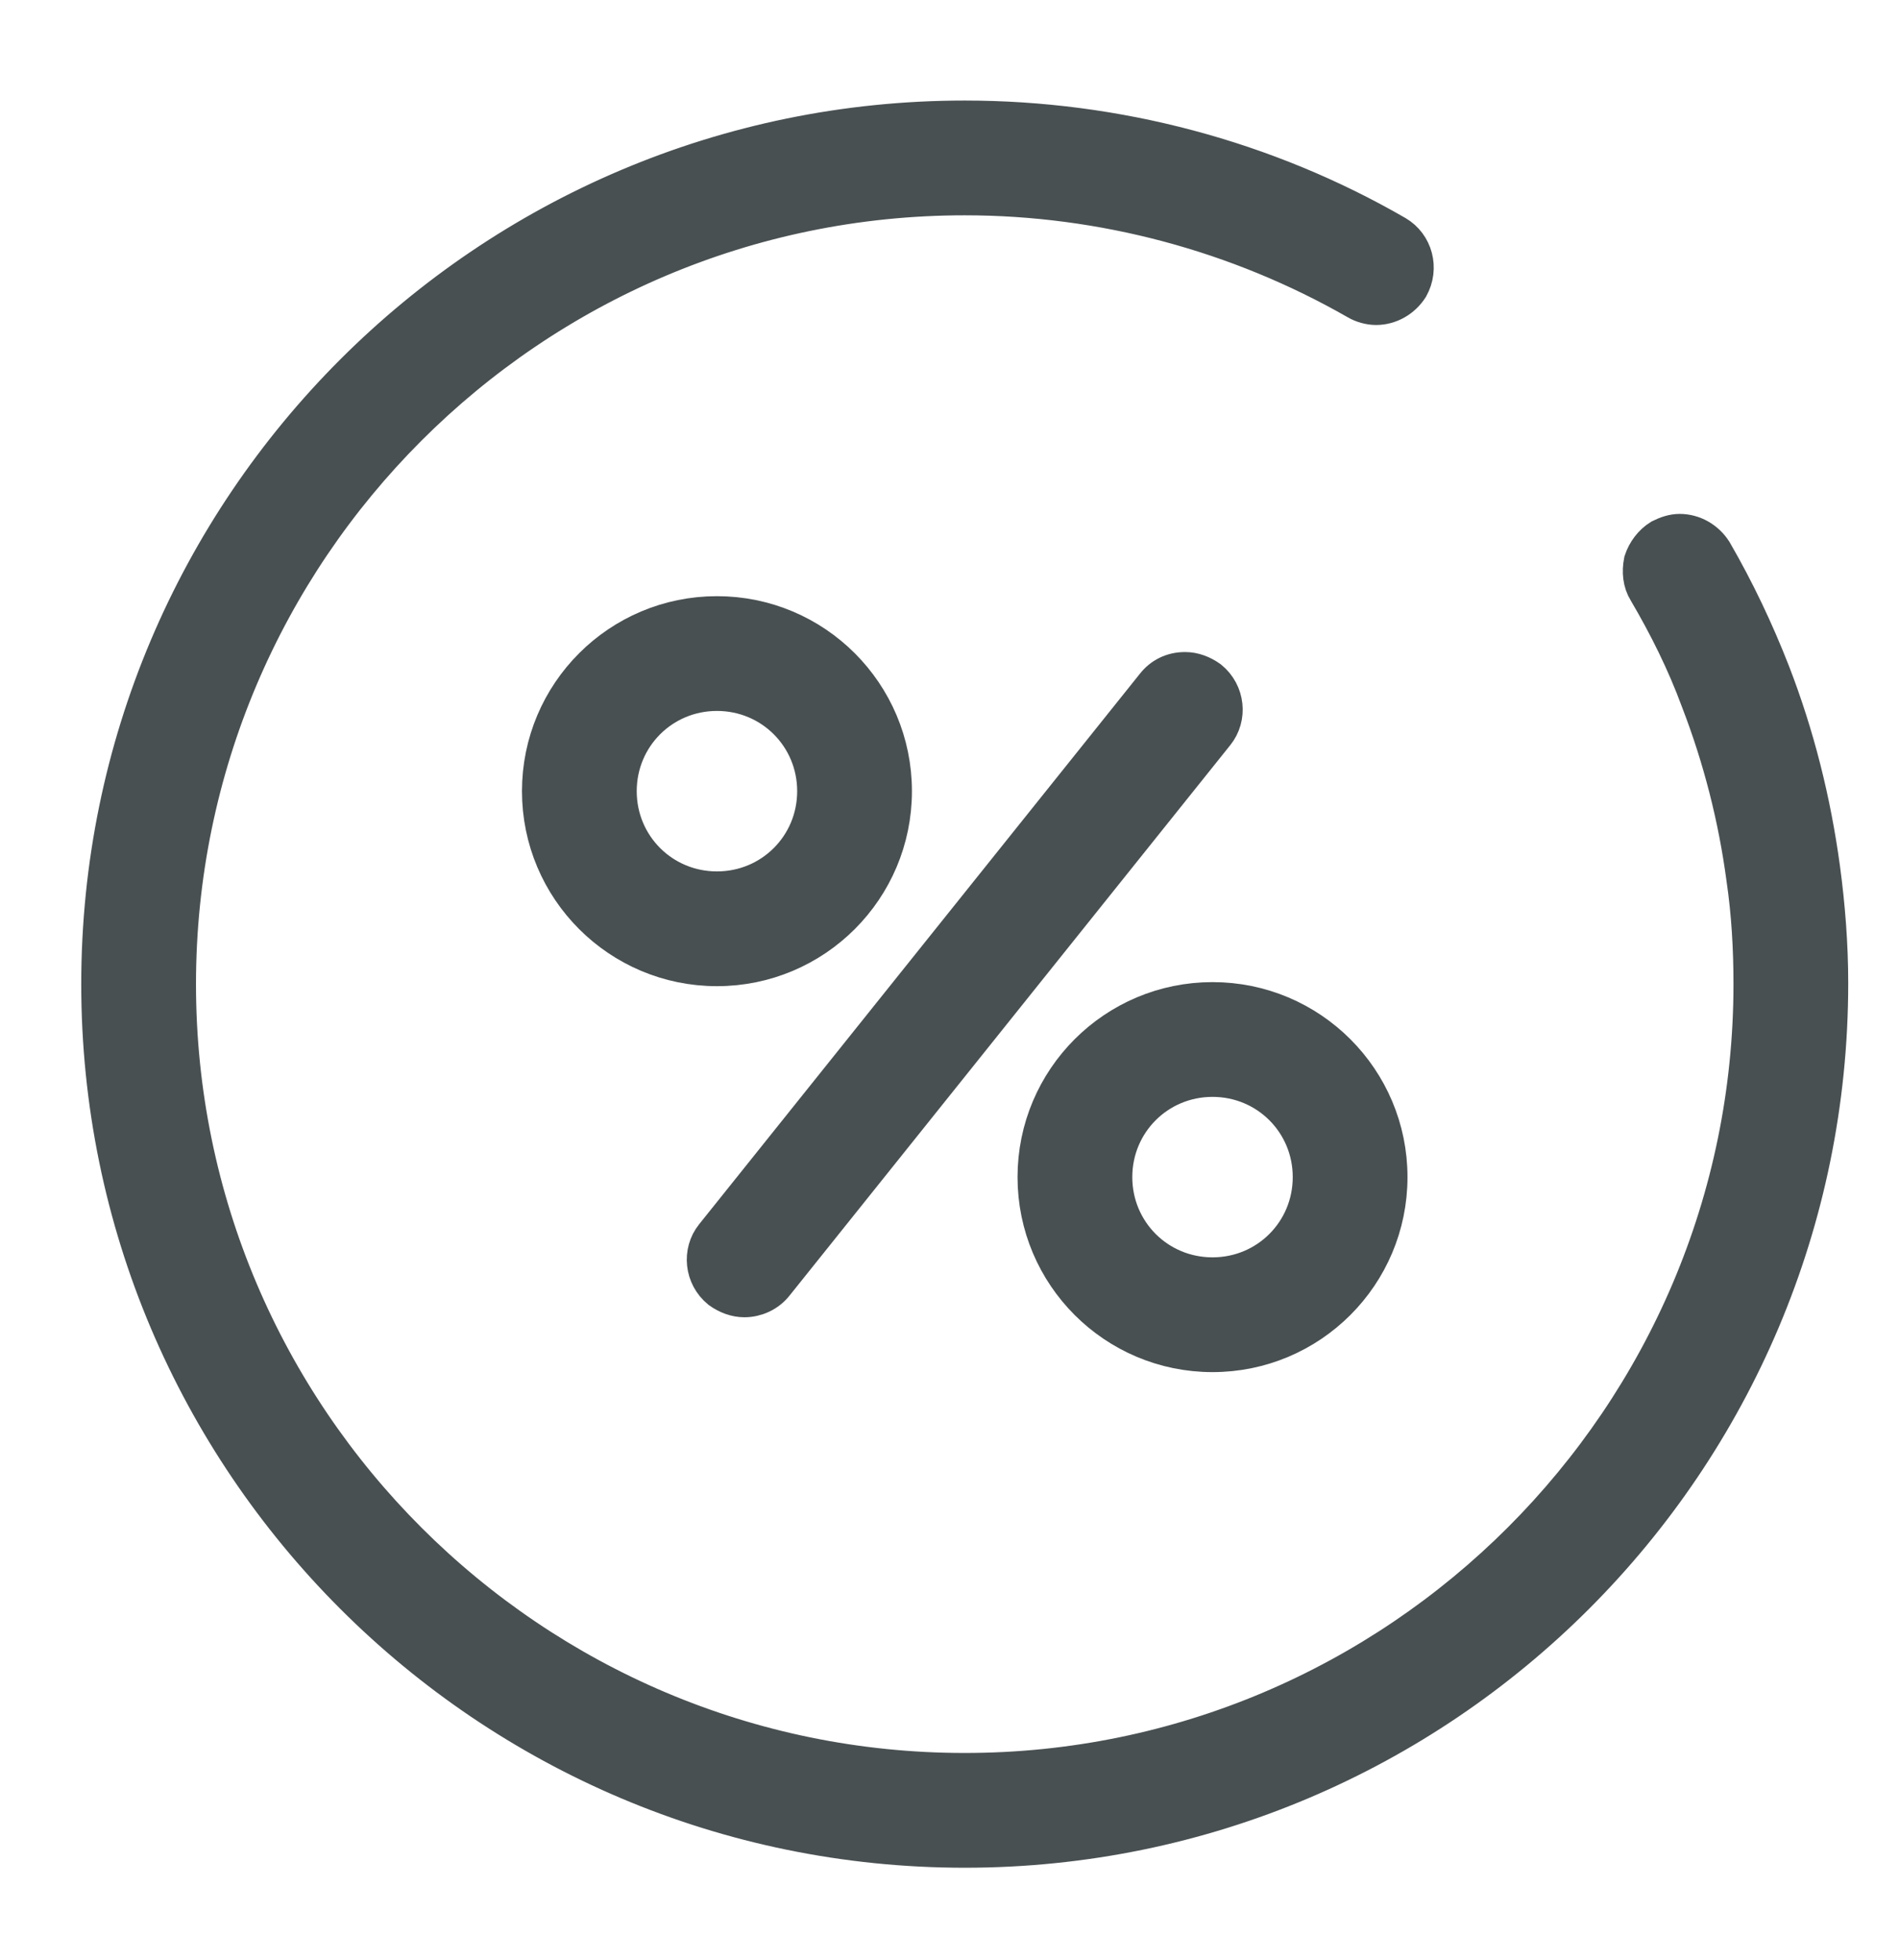 <?xml version="1.0" encoding="utf-8"?>
<!-- Generator: Adobe Illustrator 23.0.1, SVG Export Plug-In . SVG Version: 6.00 Build 0)  -->
<svg version="1.1" id="Layer_1" xmlns="http://www.w3.org/2000/svg" xmlns:xlink="http://www.w3.org/1999/xlink" x="0px" y="0px"
	 viewBox="0 0 187 193" style="enable-background:new 0 0 187 193;" xml:space="preserve">
<style type="text/css">
	.st0{fill:#495052;stroke:#495052;stroke-width:4;stroke-miterlimit:10;}
</style>
<g>
	<g>
		<path class="st0" d="M73.3,127.7c-0.8,0-1.6-0.3-2.3-0.8c-1.6-1.3-1.8-3.6-0.6-5.1l43.4-54.2c0.7-0.9,1.7-1.4,2.9-1.4
			c0.8,0,1.6,0.3,2.3,0.8c1.6,1.3,1.8,3.6,0.6,5.1l-43.4,54.2C75.5,127.2,74.4,127.7,73.3,127.7z"/>
	</g>
	<g>
		<path class="st0" d="M70.6,95.1c-9.5,0-17.2-7.7-17.2-17.2s7.7-17.2,17.2-17.2s17.2,7.7,17.2,17.2S80.1,95.1,70.6,95.1z M70.6,68
			c-5.5,0-9.9,4.4-9.9,9.9s4.4,9.9,9.9,9.9s9.9-4.4,9.9-9.9S76.1,68,70.6,68z"/>
	</g>
	<g>
		<path class="st0" d="M119.4,133.1c-9.5,0-17.2-7.7-17.2-17.2s7.7-17.2,17.2-17.2s17.2,7.7,17.2,17.2S128.9,133.1,119.4,133.1z
			 M119.4,106c-5.5,0-9.9,4.4-9.9,9.9s4.4,9.9,9.9,9.9s9.9-4.4,9.9-9.9S124.9,106,119.4,106z"/>
	</g>
	<g>
		<path class="st0" d="M95,181.9c-46.9,0-85-38.1-85-85s38.1-85,85-85c14.9,0,29.6,3.9,42.4,11.3c1.7,1,2.3,3.2,1.3,5
			c-0.7,1.1-1.9,1.8-3.2,1.8c-0.6,0-1.3-0.2-1.8-0.5C122,22.8,108.6,19.2,95,19.2c-42.9,0-77.7,34.9-77.7,77.7
			c0,42.9,34.9,77.7,77.7,77.7s77.7-34.9,77.7-77.7c0-3.5-0.2-7-0.7-10.4c-0.8-6-2.3-11.9-4.5-17.6c-1.4-3.8-3.2-7.4-5.2-10.8
			c-0.5-0.8-0.6-1.8-0.4-2.8c0.3-0.9,0.9-1.7,1.7-2.2c0.6-0.3,1.2-0.5,1.8-0.5c1.3,0,2.5,0.7,3.2,1.8c2.2,3.8,4.1,7.8,5.7,11.9
			c2.4,6.2,4,12.6,4.9,19.2c0.5,3.7,0.8,7.5,0.8,11.3C180,143.8,141.9,181.9,95,181.9z"/>
	</g>
</g>
</svg>
